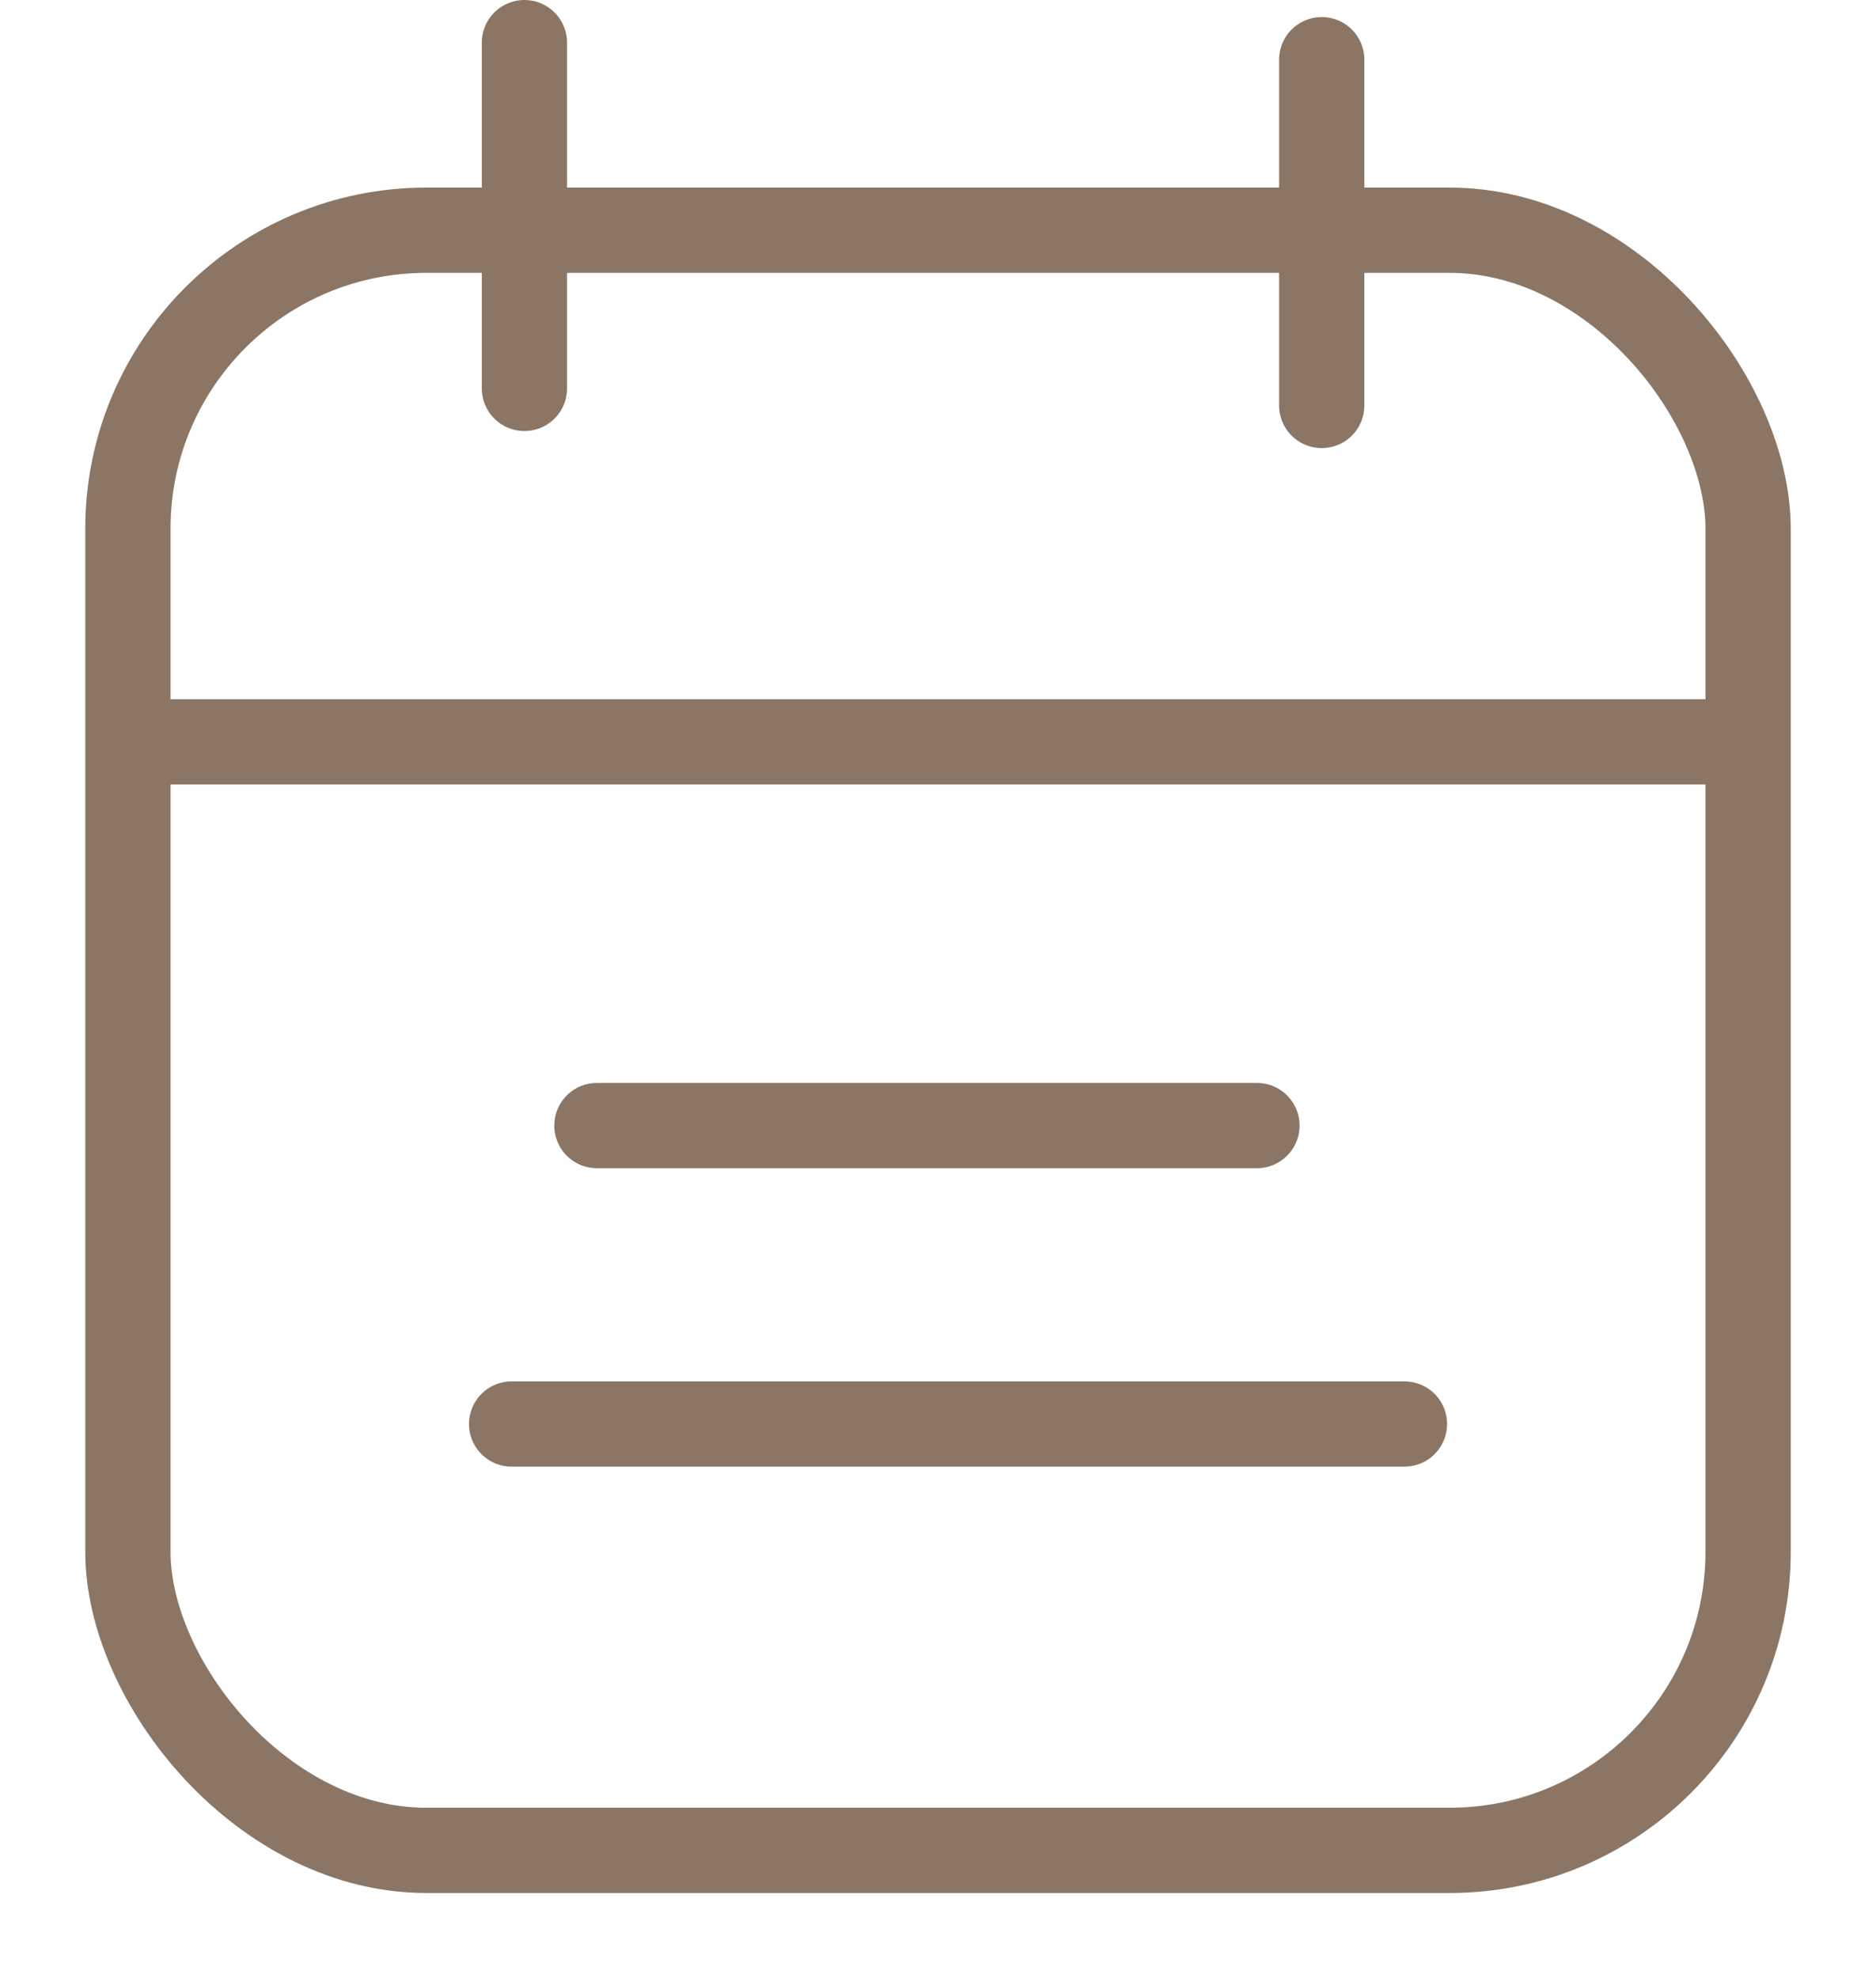 <svg id="Layer_1" data-name="Layer 1" xmlns="http://www.w3.org/2000/svg" viewBox="0 0 44 46.4">
    <defs>
        <style>
            .cls-1,.cls-3,.cls-4,.cls-5{fill:none;}.cls-2{clip-path:url(#clip-path);}.cls-3,.cls-4,.cls-5{stroke:#8B7665;}.cls-3,.cls-5{stroke-miterlimit:10;}.cls-3{stroke-width:4px;}.cls-4{stroke-linecap:round;stroke-linejoin:round;}.cls-4,.cls-5{stroke-width:2px;}
        </style>
        <clipPath id="clip-path" transform="translate(2 -0.6)">
            <rect class="cls-1" y="5" width="40" height="40" rx="8" ry="8"/>
        </clipPath>
    </defs>
    <title>icon-4</title>
    <g class="cls-2">
        <rect class="cls-3" x="2" y="4.4" width="40" height="40" rx="8" ry="8"/>
    </g>
    <line class="cls-4" x1="12.3" y1="1" x2="12.3" y2="9.11"/>
    <line class="cls-4" x1="31" y1="1.4" x2="31" y2="9.51"/>
    <line class="cls-5" x1="3" y1="17.4" x2="40.52" y2="17.4"/>
    <line class="cls-4" x1="14" y1="26.4" x2="29.48" y2="26.4"/>
    <line class="cls-4" x1="12" y1="33.4" x2="32.94" y2="33.4"/>
</svg>